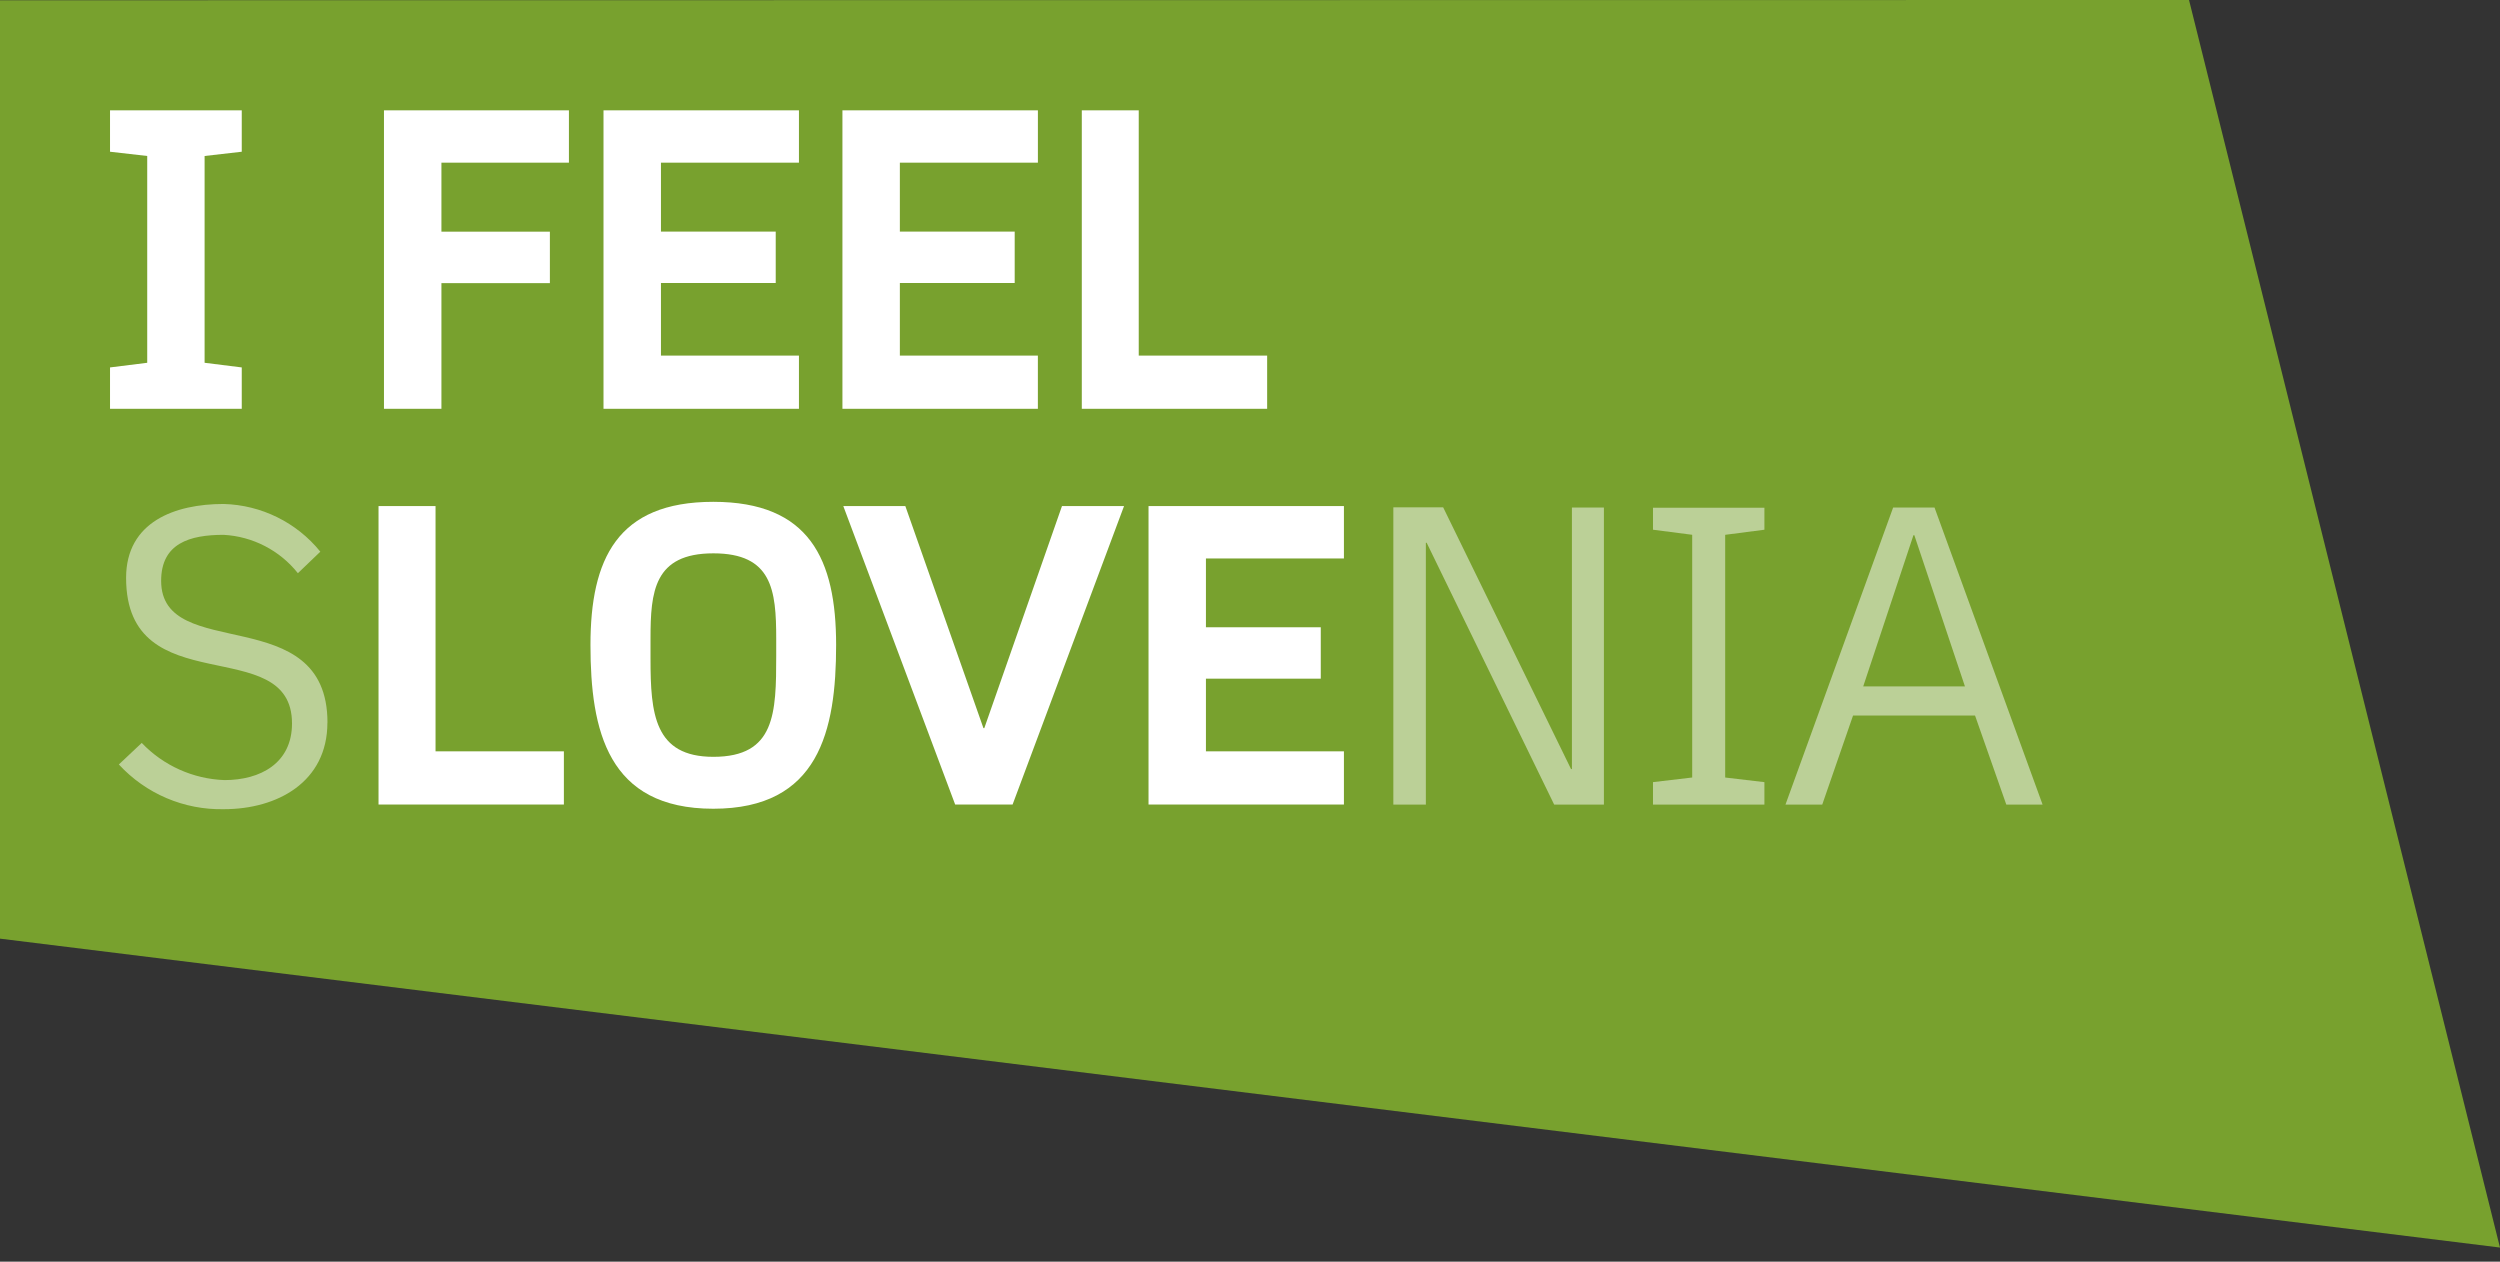 <svg width="107" height="54" viewBox="0 0 107 54" fill="none" xmlns="http://www.w3.org/2000/svg">
<rect x="0" y="0" width="107" height="54" fill="#333333" stroke="none"/>
<path d="M93.69 0L0 0.011V40.174L106.999 53.395L93.69 0Z" fill="#78A12E"/>
<path d="M4.709 17.496H10.347V15.726L8.757 15.527V6.676L10.347 6.494V4.722H4.709V6.494L6.301 6.676V15.527L4.709 15.726V17.496ZM18.893 6.962H24.35V4.722H16.434V17.496H18.893V12.117H23.535V9.916H18.893V6.962ZM25.831 17.496H34.195V15.22H28.289V12.113H33.201V9.912H28.289V6.962H34.195V4.722H25.83V17.496H25.831ZM36.056 17.496H44.421V15.22H38.514V12.113H43.429V9.912H38.514V6.962H44.422V4.722H36.056L36.056 17.496ZM46.301 17.496H54.234V15.22H48.738V4.722H46.301V17.496Z" fill="white"/>
<mask id="mask0_636_311" style="mask-type:luminance" maskUnits="userSpaceOnUse" x="0" y="0" width="107" height="54">
<path d="M107 0H0V53.396H107V0Z" fill="white"/>
</mask>
<g mask="url(#mask0_636_311)">
<path d="M14.016 30.928C14.016 25.671 6.897 28.416 6.897 24.86C6.897 23.251 8.125 22.891 9.571 22.891C10.817 22.958 11.974 23.557 12.75 24.533L13.71 23.612C12.696 22.358 11.183 21.613 9.57 21.57C7.493 21.57 5.397 22.33 5.397 24.733C5.397 30.152 12.498 27.027 12.498 30.965C12.498 32.666 11.144 33.388 9.608 33.388C8.265 33.34 6.994 32.769 6.066 31.797L5.087 32.719C6.242 33.974 7.882 34.672 9.588 34.633C11.861 34.633 14.013 33.477 14.013 30.929" fill="#BBD097"/>
<path d="M16.201 34.434H24.134V32.157H18.641V21.659H16.201V34.434ZM35.786 27.604C35.786 23.936 34.644 21.478 30.528 21.478C26.412 21.478 25.272 23.935 25.272 27.604C25.272 31.273 26.011 34.614 30.528 34.614C35.045 34.614 35.786 31.287 35.786 27.604ZM33.222 27.332V28.056C33.222 30.531 33.185 32.392 30.532 32.392C28.005 32.392 27.842 30.55 27.842 28.201V27.332C27.842 25.327 27.986 23.683 30.532 23.683C33.045 23.683 33.222 25.254 33.222 27.332ZM43.339 34.434L48.109 21.659H45.453L42.128 31.164H42.091L38.748 21.659H36.093L40.881 34.434H43.339ZM49.157 34.434H57.52V32.157H51.614V29.048H56.529V26.848H51.614V23.902H57.52V21.659H49.157V34.434Z" fill="white"/>
<path d="M66.519 34.437H68.647V21.721H67.278V32.917H67.241L61.768 21.715H59.635V34.437H61.027V23.23H61.061L66.519 34.437ZM70.748 34.437H75.517V33.476L73.838 33.278V22.89L75.517 22.672V21.731H70.748V22.672L72.426 22.889V33.277L70.748 33.475V34.437ZM85.87 34.437H87.423L82.797 21.721H81.027L76.418 34.437H77.992L79.31 30.626H84.532L85.87 34.437ZM81.933 22.906L84.099 29.377H79.746L81.896 22.906H81.933Z" fill="#BBD097"/>
</g>
</svg>
